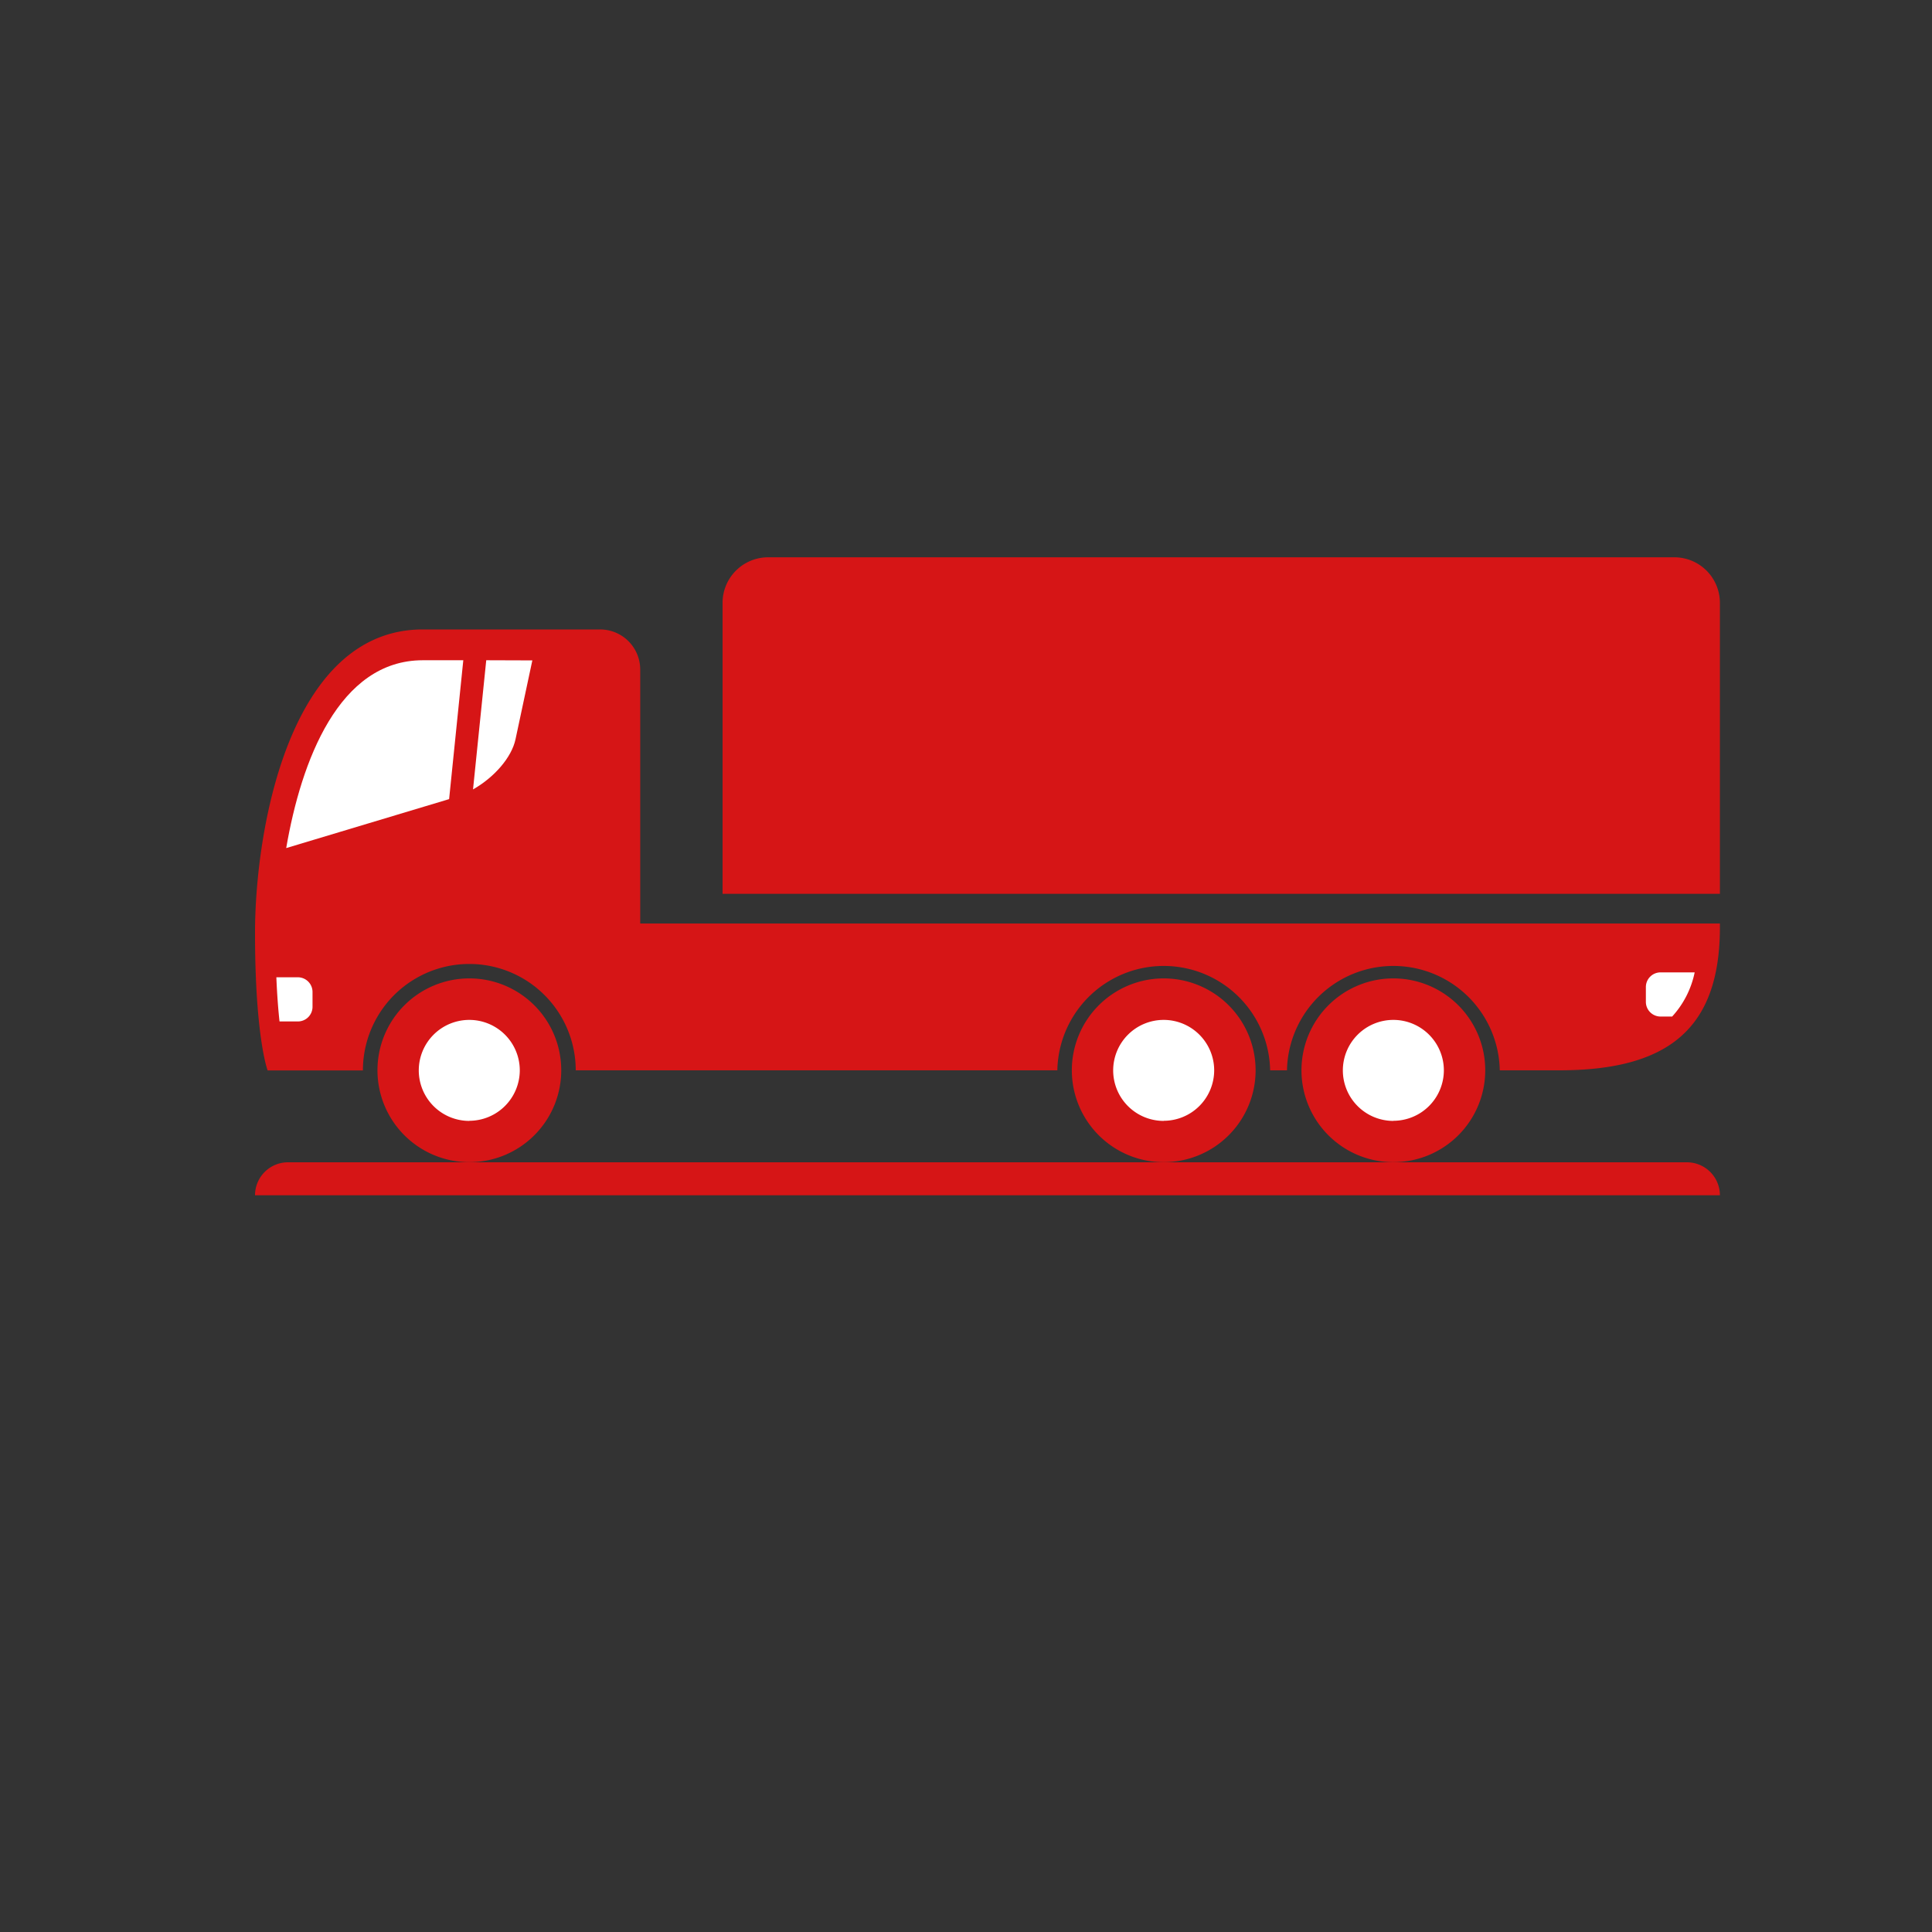 <?xml version="1.0" encoding="UTF-8"?>
<svg xmlns="http://www.w3.org/2000/svg" id="Layer_1" data-name="Layer 1" viewBox="0 0 500 500">
  <rect x="0" y="0" width="500" height="500" fill="#333333" stroke="none"/>
  <defs>
    <style>.cls-1{fill:#d61516;}.cls-2{fill:#fff;}</style>
  </defs>
  <path class="cls-1" d="M277.39,277a23.78,23.78,0,1,0,23.78-23.79A23.78,23.78,0,0,0,277.39,277Z"></path>
  <path class="cls-2" d="M301.17,290.09A13.07,13.07,0,1,1,314.23,277a13.08,13.08,0,0,1-13.06,13.06Z"></path>
  <path class="cls-1" d="M165.69,239V173.3a10.39,10.39,0,0,0-10.4-10.4H109.42C74.79,162.9,66,215,66,241.44c0,27,3.26,35.59,3.26,35.59H93.92A27.54,27.54,0,1,1,149,277H273.64a27.54,27.54,0,0,1,55.07,0h4.36a27.54,27.54,0,0,1,55.07,0h15.28c27.73,0,41.69-10.25,41.69-37v-1Z"></path>
  <path class="cls-1" d="M336.82,277a23.78,23.78,0,1,0,23.79-23.79A23.78,23.78,0,0,0,336.82,277Z"></path>
  <path class="cls-2" d="M360.61,290.09A13.07,13.07,0,1,1,373.67,277a13.08,13.08,0,0,1-13.06,13.06Z"></path>
  <path class="cls-1" d="M97.69,277a23.78,23.78,0,1,0,23.78-23.79A23.77,23.77,0,0,0,97.69,277Z"></path>
  <path class="cls-2" d="M121.47,290.09A13.07,13.07,0,1,1,134.52,277a13.09,13.09,0,0,1-13.05,13.06Z"></path>
  <path class="cls-2" d="M109.42,170.87c-21.75,0-31.49,26.14-35.35,48.61l42.16-12.67,3.67-35.94Z"></path>
  <path class="cls-2" d="M125.84,170.87l-3.42,33.43c5.47-3.1,10-8.26,11-13l4.35-20.39Z"></path>
  <path class="cls-1" d="M433.31,144.23H198.84A11.79,11.79,0,0,0,187,156v75.32H445.11V156A11.79,11.79,0,0,0,433.31,144.23Z"></path>
  <path class="cls-1" d="M436.57,300.8H74.51A8.54,8.54,0,0,0,66,309.34H445.11A8.54,8.54,0,0,0,436.57,300.8Z"></path>
  <path class="cls-2" d="M429.75,251.65a3.8,3.8,0,0,0-3.8,3.8v3.84a3.8,3.8,0,0,0,3.8,3.79h3a24.06,24.06,0,0,0,5.83-11.43Z"></path>
  <path class="cls-2" d="M80.88,260.56v-3.84a3.8,3.8,0,0,0-3.79-3.8H71.52c.19,4.6.49,8.39.82,11.43h4.75A3.79,3.79,0,0,0,80.88,260.56Z"></path>
</svg>
